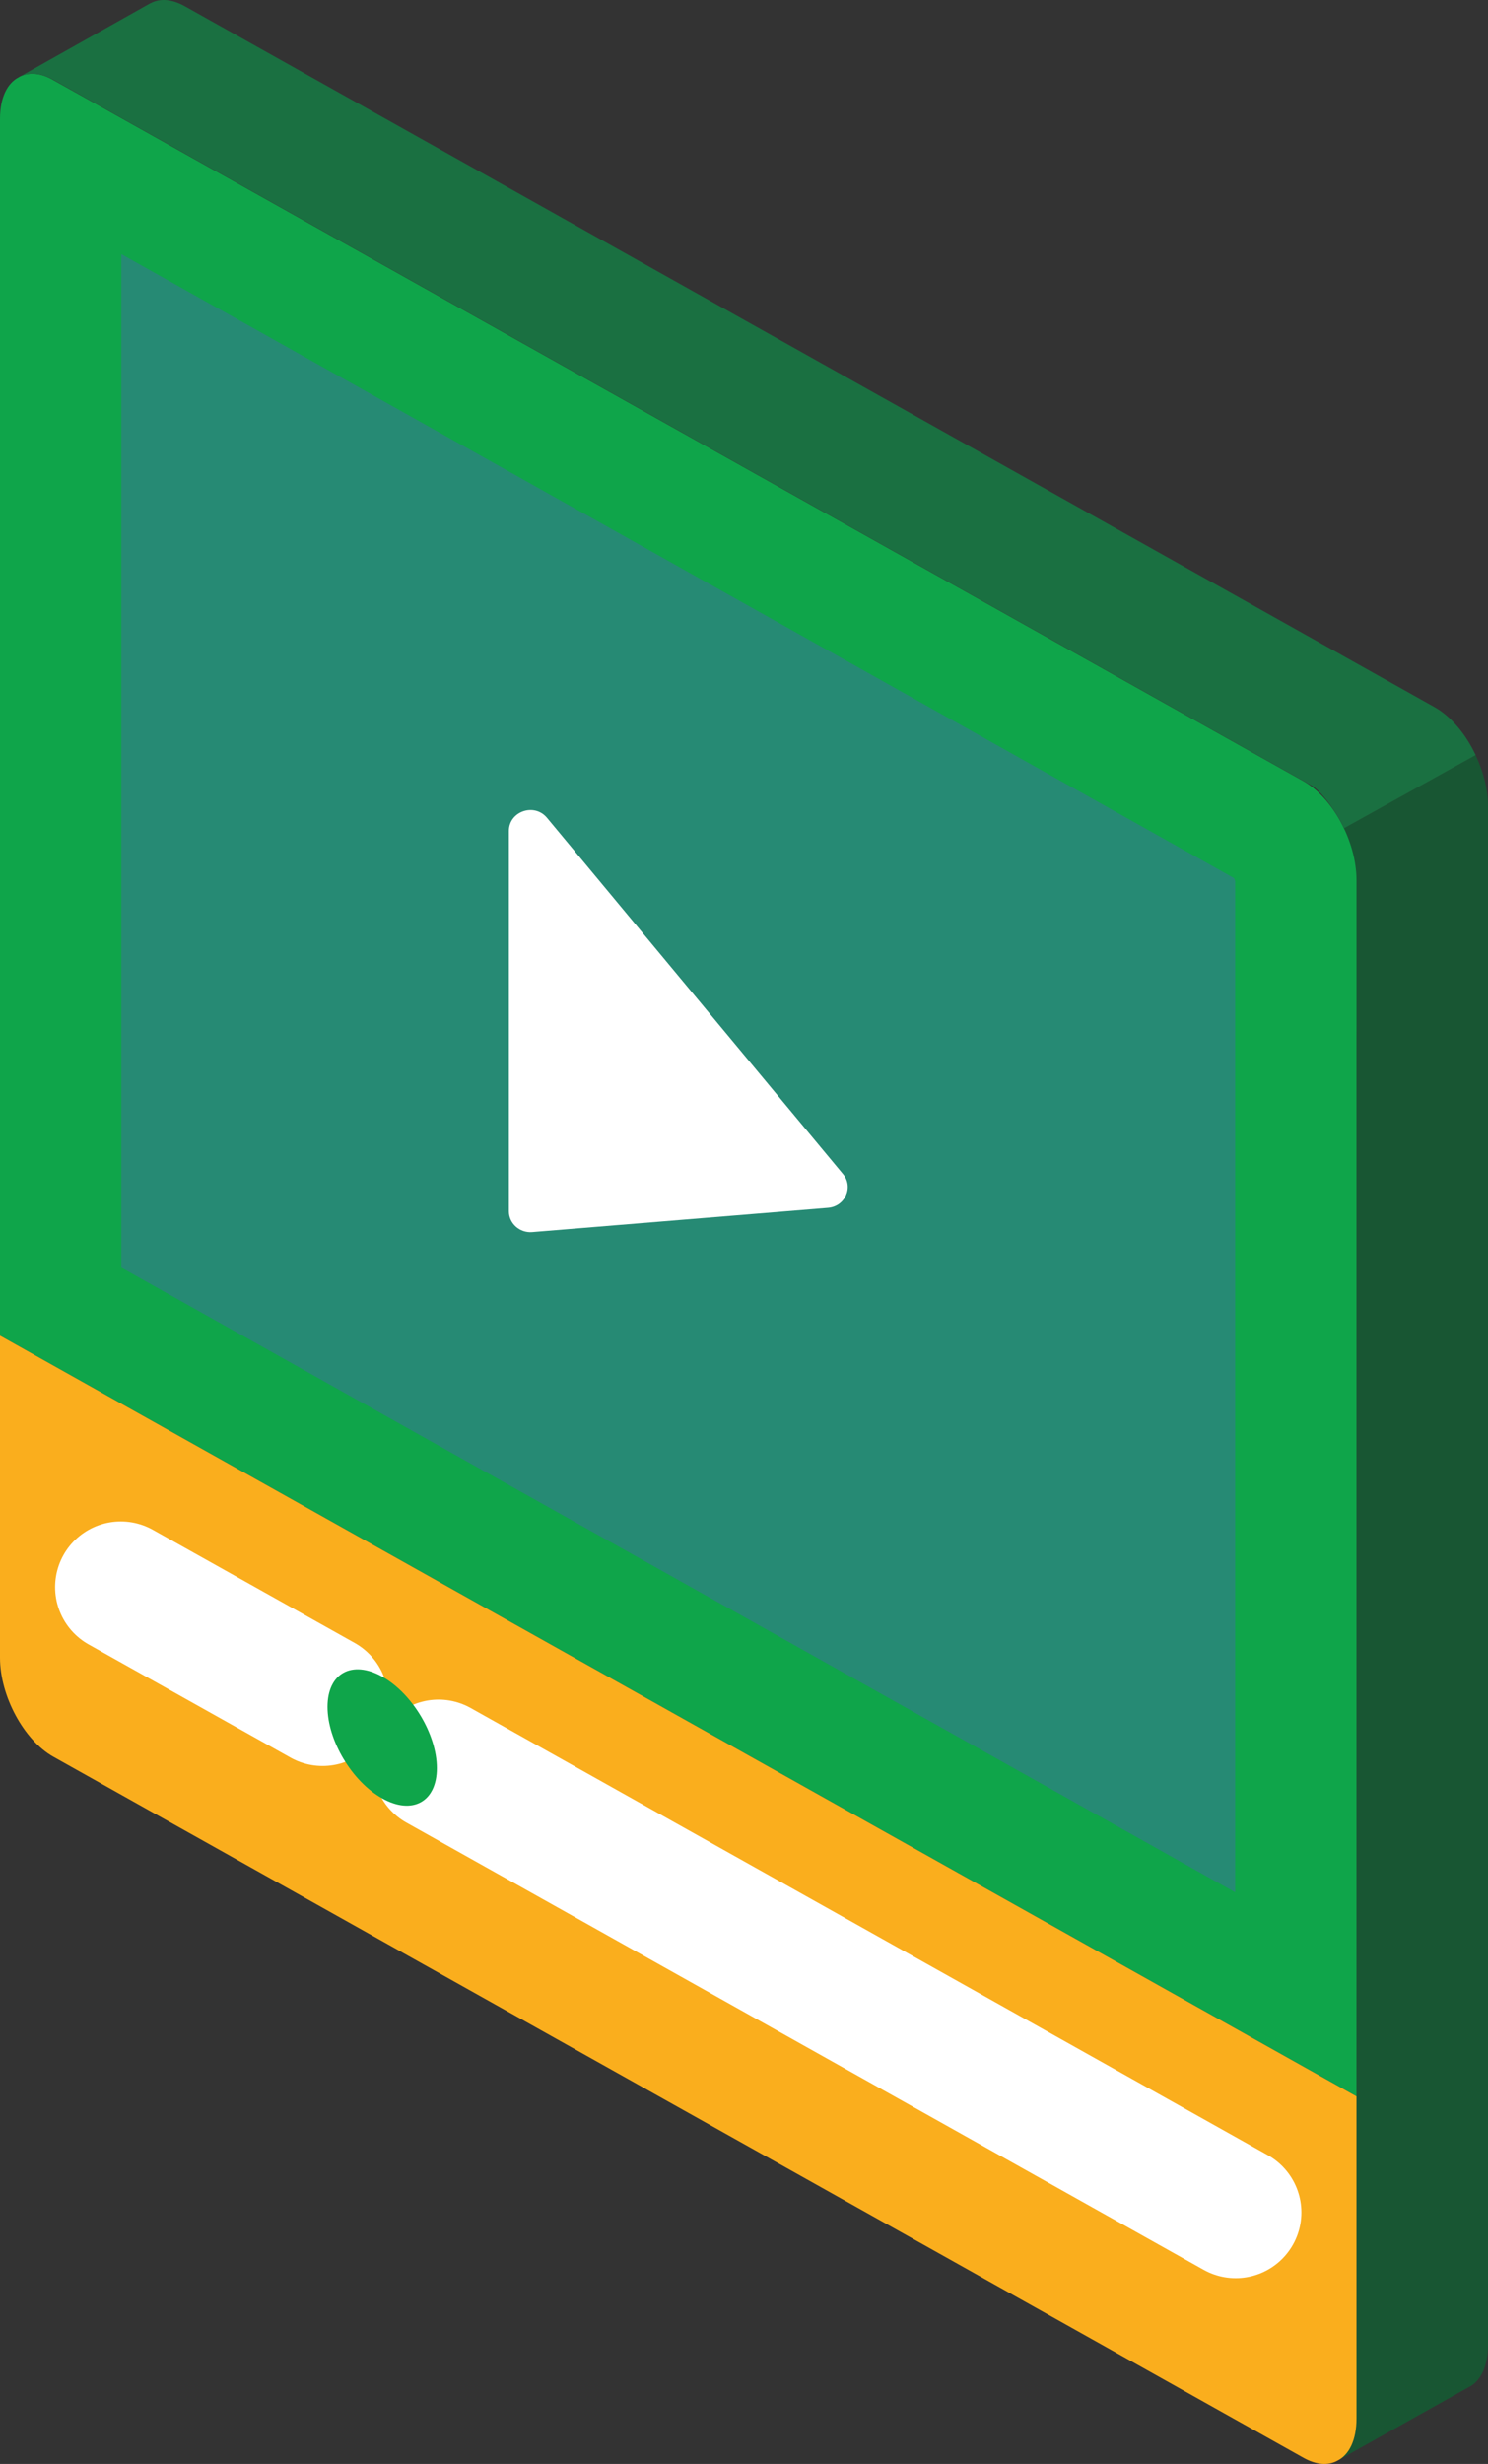 <svg width="29" height="48" viewBox="0 0 29 48" fill="none" xmlns="http://www.w3.org/2000/svg">
<rect x="0" y="0" width="29" height="48" fill="#333333" stroke="none"/>
<g clip-path="url(#clip0_4723_1050)">
<path d="M29 15.706V45.68C29 46.084 28.865 46.372 28.647 46.493L28.612 46.511L26.066 47.937C26.293 47.819 26.439 47.533 26.439 45.545V19.963C26.439 21.203 26.347 16.453 26.191 16.134L28.758 14.709C28.909 15.028 29 15.377 29 15.705V15.706Z" fill="#185633"/>
<path d="M26.437 17.142V40.839L0 26.019V2.316C0 1.902 0.142 1.616 0.373 1.502L0.378 1.497C0.561 1.404 0.792 1.416 1.04 1.561L1.513 1.825L25.402 15.217C25.976 15.538 26.437 16.399 26.437 17.145L26.437 17.142Z" fill="#0FA54A"/>
<g style="mix-blend-mode:multiply" opacity="0.42">
<path d="M2.365 4.951L24.052 17.108C24.061 17.13 24.069 17.152 24.073 17.168V36.865L2.365 24.695V4.951Z" fill="#4463AE"/>
</g>
<path d="M26.437 40.839V47.115C26.437 47.534 26.295 47.822 26.064 47.937C25.887 48.034 25.657 48.022 25.402 47.879L1.04 34.223C0.466 33.902 0 33.04 0 32.295V26.019L26.437 40.839Z" fill="#FAAE1D"/>
<path d="M8.547 34.39L24.083 43.101" stroke="white" stroke-width="2.56" stroke-linecap="round" stroke-linejoin="round"/>
<path d="M2.354 30.919L6.287 33.123" stroke="white" stroke-width="2.56" stroke-linecap="round" stroke-linejoin="round"/>
<path d="M28.759 14.71L26.193 16.135C26.004 15.736 25.718 15.393 25.569 15.307L1.68 1.914L1.044 1.557C0.792 1.416 0.56 1.402 0.38 1.497L2.927 0.065L2.941 0.06C3.12 -0.035 3.349 -0.019 3.6 0.12L27.959 13.776C28.278 13.955 28.569 14.303 28.758 14.707L28.759 14.71Z" fill="#1A7041"/>
<path d="M8.514 34.445C8.514 35.1 8.038 35.364 7.449 35.034C6.859 34.705 6.383 33.905 6.383 33.251C6.383 32.596 6.859 32.332 7.449 32.662C8.038 32.992 8.514 33.791 8.514 34.445Z" fill="#0FA54A"/>
<path d="M16.427 22.869L10.661 15.932C10.414 15.634 9.918 15.804 9.918 16.188V23.598C9.918 23.835 10.128 24.023 10.372 24.003L16.138 23.53C16.472 23.503 16.639 23.123 16.429 22.871L16.427 22.869Z" fill="white"/>
</g>
<defs>
<clipPath id="clip0_4723_1050">
<rect width="29" height="48" fill="white"/>
</clipPath>
</defs>
</svg>
